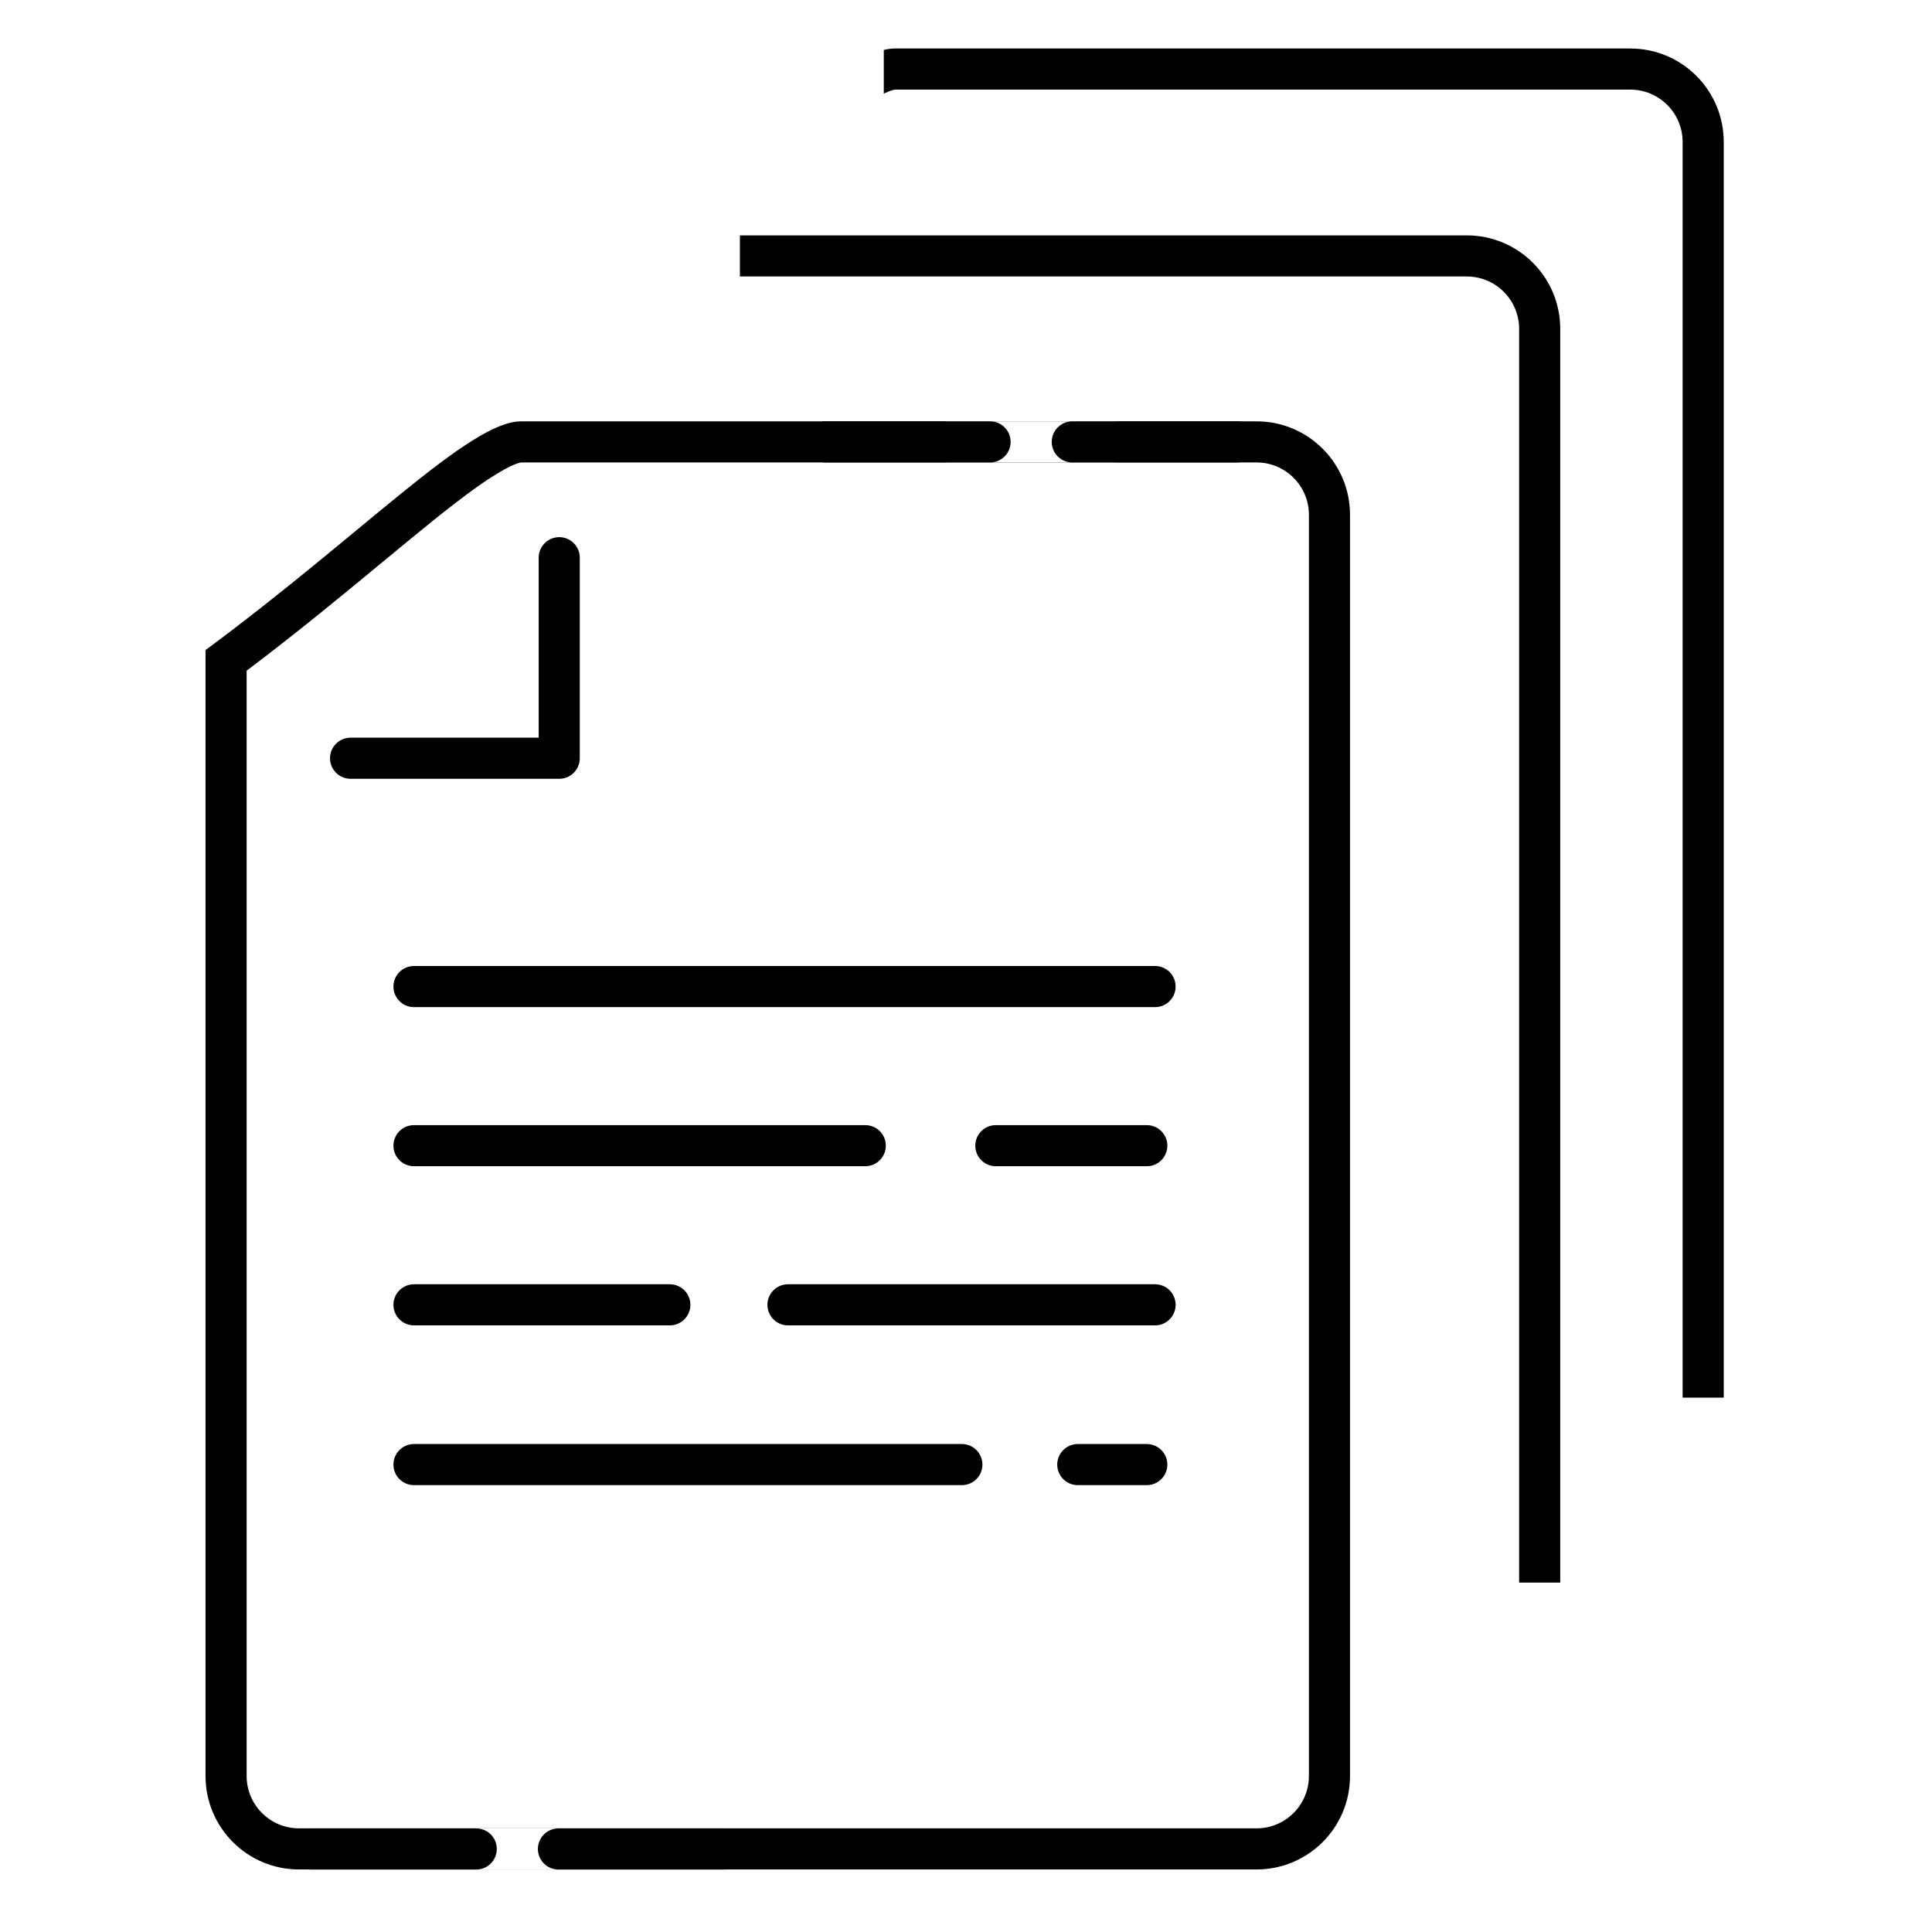 <svg xmlns="http://www.w3.org/2000/svg" xmlns:xlink="http://www.w3.org/1999/xlink" width="94" height="94" viewBox="0 0 94 94">
  <defs>
    <clipPath id="clip-path">
      <rect id="長方形_4991" data-name="長方形 4991" width="41" height="67" transform="translate(0.495 -0.406)" fill="#fff" stroke="#707070" stroke-width="1"/>
    </clipPath>
    <clipPath id="clip-path-2">
      <rect id="長方形_4992" data-name="長方形 4992" width="42" height="67" transform="translate(0.354 -0.224)" fill="#fff" stroke="#707070" stroke-width="1"/>
    </clipPath>
  </defs>
  <g id="icon" transform="translate(-1265 -1252)">
    <rect id="長方形_4993" data-name="長方形 4993" width="94" height="94" transform="translate(1265 1252)" fill="#fff"/>
    <g id="マスクグループ_32" data-name="マスクグループ 32" transform="translate(1300.505 1262.406)" clip-path="url(#clip-path)">
      <g id="パス_68" data-name="パス 68" transform="translate(-15.277 1.046)" fill="none">
        <path d="M15.351,0H51.138a4.546,4.546,0,0,1,4.546,4.546V65.911a4.546,4.546,0,0,1-4.546,4.546H4.546A4.546,4.546,0,0,1,0,65.911V11.128C7.639,5.484,12.84,0,15.351,0Z" stroke="none"/>
        <path d="M 15.359 2 C 15.287 2.007 14.747 2.096 13.181 3.212 C 11.927 4.104 10.394 5.372 8.618 6.841 C 6.666 8.455 4.48 10.263 2 12.131 L 2 65.911 C 2 67.315 3.142 68.457 4.546 68.457 L 51.138 68.457 C 52.542 68.457 53.684 67.315 53.684 65.911 L 53.684 4.546 C 53.684 3.142 52.542 2 51.138 2 L 15.359 2 M 15.351 0 L 51.138 0 C 53.649 0 55.684 2.035 55.684 4.546 L 55.684 65.911 C 55.684 68.422 53.649 70.457 51.138 70.457 L 4.546 70.457 C 2.035 70.457 -7.62939453125e-06 68.422 -7.62939453125e-06 65.911 L -7.62939453125e-06 11.128 C 7.639 5.484 12.84 0 15.351 0 Z" stroke="none" fill="#000"/>
      </g>
    </g>
    <g id="マスクグループ_33" data-name="マスクグループ 33" transform="translate(1307.646 1253.224)" clip-path="url(#clip-path-2)">
      <g id="パス_69" data-name="パス 69" transform="translate(-14.463 1.136)" fill="none">
        <path d="M15.351,0H51.138a4.546,4.546,0,0,1,4.546,4.546V65.911a4.546,4.546,0,0,1-4.546,4.546H4.546A4.546,4.546,0,0,1,0,65.911V11.128C7.639,5.484,12.84,0,15.351,0Z" stroke="none"/>
        <path d="M 15.359 2 C 15.287 2.007 14.747 2.096 13.181 3.212 C 11.927 4.104 10.394 5.372 8.618 6.841 C 6.666 8.455 4.48 10.263 2 12.131 L 2 65.911 C 2 67.315 3.142 68.457 4.546 68.457 L 51.138 68.457 C 52.542 68.457 53.684 67.315 53.684 65.911 L 53.684 4.546 C 53.684 3.142 52.542 2 51.138 2 L 15.359 2 M 15.351 0 L 51.138 0 C 53.649 0 55.684 2.035 55.684 4.546 L 55.684 65.911 C 55.684 68.422 53.649 70.457 51.138 70.457 L 4.546 70.457 C 2.035 70.457 -7.62939453125e-06 68.422 -7.62939453125e-06 65.911 L -7.62939453125e-06 11.128 C 7.639 5.484 12.84 0 15.351 0 Z" stroke="none" fill="#000"/>
      </g>
    </g>
    <g id="パス_66" data-name="パス 66" transform="translate(1275 1272.5)" fill="none">
      <path d="M15.351,0H51.138a4.546,4.546,0,0,1,4.546,4.546V65.911a4.546,4.546,0,0,1-4.546,4.546H4.546A4.546,4.546,0,0,1,0,65.911V11.128C7.639,5.484,12.84,0,15.351,0Z" stroke="none"/>
      <path d="M 15.359 2 C 15.287 2.007 14.747 2.096 13.181 3.212 C 11.927 4.104 10.394 5.372 8.618 6.841 C 6.666 8.455 4.48 10.263 2 12.131 L 2 65.911 C 2 67.315 3.142 68.457 4.546 68.457 L 51.138 68.457 C 52.542 68.457 53.684 67.315 53.684 65.911 L 53.684 4.546 C 53.684 3.142 52.542 2 51.138 2 L 15.359 2 M 15.351 0 L 51.138 0 C 53.649 0 55.684 2.035 55.684 4.546 L 55.684 65.911 C 55.684 68.422 53.649 70.457 51.138 70.457 L 4.546 70.457 C 2.035 70.457 -7.62939453125e-06 68.422 -7.62939453125e-06 65.911 L -7.62939453125e-06 11.128 C 7.639 5.484 12.84 0 15.351 0 Z" stroke="none" fill="#000"/>
    </g>
    <path id="パス_67" data-name="パス 67" d="M1291.362,1280.8v9.757h-10.152" transform="translate(0.847 -1.666)" fill="none" stroke="#000" stroke-linecap="round" stroke-linejoin="round" stroke-width="2"/>
    <g id="グループ_3977" data-name="グループ 3977" transform="translate(1266.642 1262.938)">
      <g id="グループ_3978" data-name="グループ 3978">
        <line id="線_5" data-name="線 5" x1="3.357" transform="translate(50.797 60.32)" fill="none" stroke="#000" stroke-linecap="round" stroke-linejoin="round" stroke-width="2"/>
        <line id="線_6" data-name="線 6" x1="26.657" transform="translate(18.5 60.32)" fill="none" stroke="#000" stroke-linecap="round" stroke-linejoin="round" stroke-width="2"/>
      </g>
      <g id="グループ_3979" data-name="グループ 3979">
        <line id="線_8" data-name="線 8" x2="12.448" transform="translate(18.5 52.547)" fill="none" stroke="#000" stroke-linecap="round" stroke-linejoin="round" stroke-width="2"/>
        <line id="線_7" data-name="線 7" x2="17.86" transform="translate(36.697 52.547)" fill="none" stroke="#000" stroke-linecap="round" stroke-linejoin="round" stroke-width="2"/>
      </g>
      <g id="グループ_3980" data-name="グループ 3980">
        <line id="線_5-2" data-name="線 5" x1="7.344" transform="translate(46.81 44.804)" fill="none" stroke="#000" stroke-linecap="round" stroke-linejoin="round" stroke-width="2"/>
        <line id="線_6-2" data-name="線 6" x1="21.957" transform="translate(18.5 44.804)" fill="none" stroke="#000" stroke-linecap="round" stroke-linejoin="round" stroke-width="2"/>
      </g>
      <g id="グループ_3981" data-name="グループ 3981">
        <line id="線_4" data-name="線 4" x1="36.057" transform="translate(18.5 37.062)" fill="none" stroke="#000" stroke-linecap="round" stroke-linejoin="round" stroke-width="2"/>
      </g>
    </g>
    <g id="グループ_3986" data-name="グループ 3986" transform="translate(5.671)">
      <line id="線_11" data-name="線 11" x2="8" transform="translate(1305.5 1273.5)" fill="none" stroke="#fff" stroke-linecap="round" stroke-width="2"/>
      <line id="線_10" data-name="線 10" x2="8" transform="translate(1299.5 1273.5)" fill="none" stroke="#000" stroke-linecap="round" stroke-width="2"/>
      <line id="線_12" data-name="線 12" x2="8" transform="translate(1311.5 1273.5)" fill="none" stroke="#000" stroke-linecap="round" stroke-width="2"/>
    </g>
    <g id="グループ_3987" data-name="グループ 3987" transform="translate(-19.329 68.46)">
      <line id="線_11-2" data-name="線 11" x2="8" transform="translate(1305.5 1273.5)" fill="none" stroke="#fff" stroke-linecap="round" stroke-width="2"/>
      <line id="線_10-2" data-name="線 10" x2="8" transform="translate(1299.5 1273.5)" fill="none" stroke="#000" stroke-linecap="round" stroke-width="2"/>
      <line id="線_12-2" data-name="線 12" x2="8" transform="translate(1311.5 1273.5)" fill="none" stroke="#000" stroke-linecap="round" stroke-width="2"/>
    </g>
  </g>
</svg>
